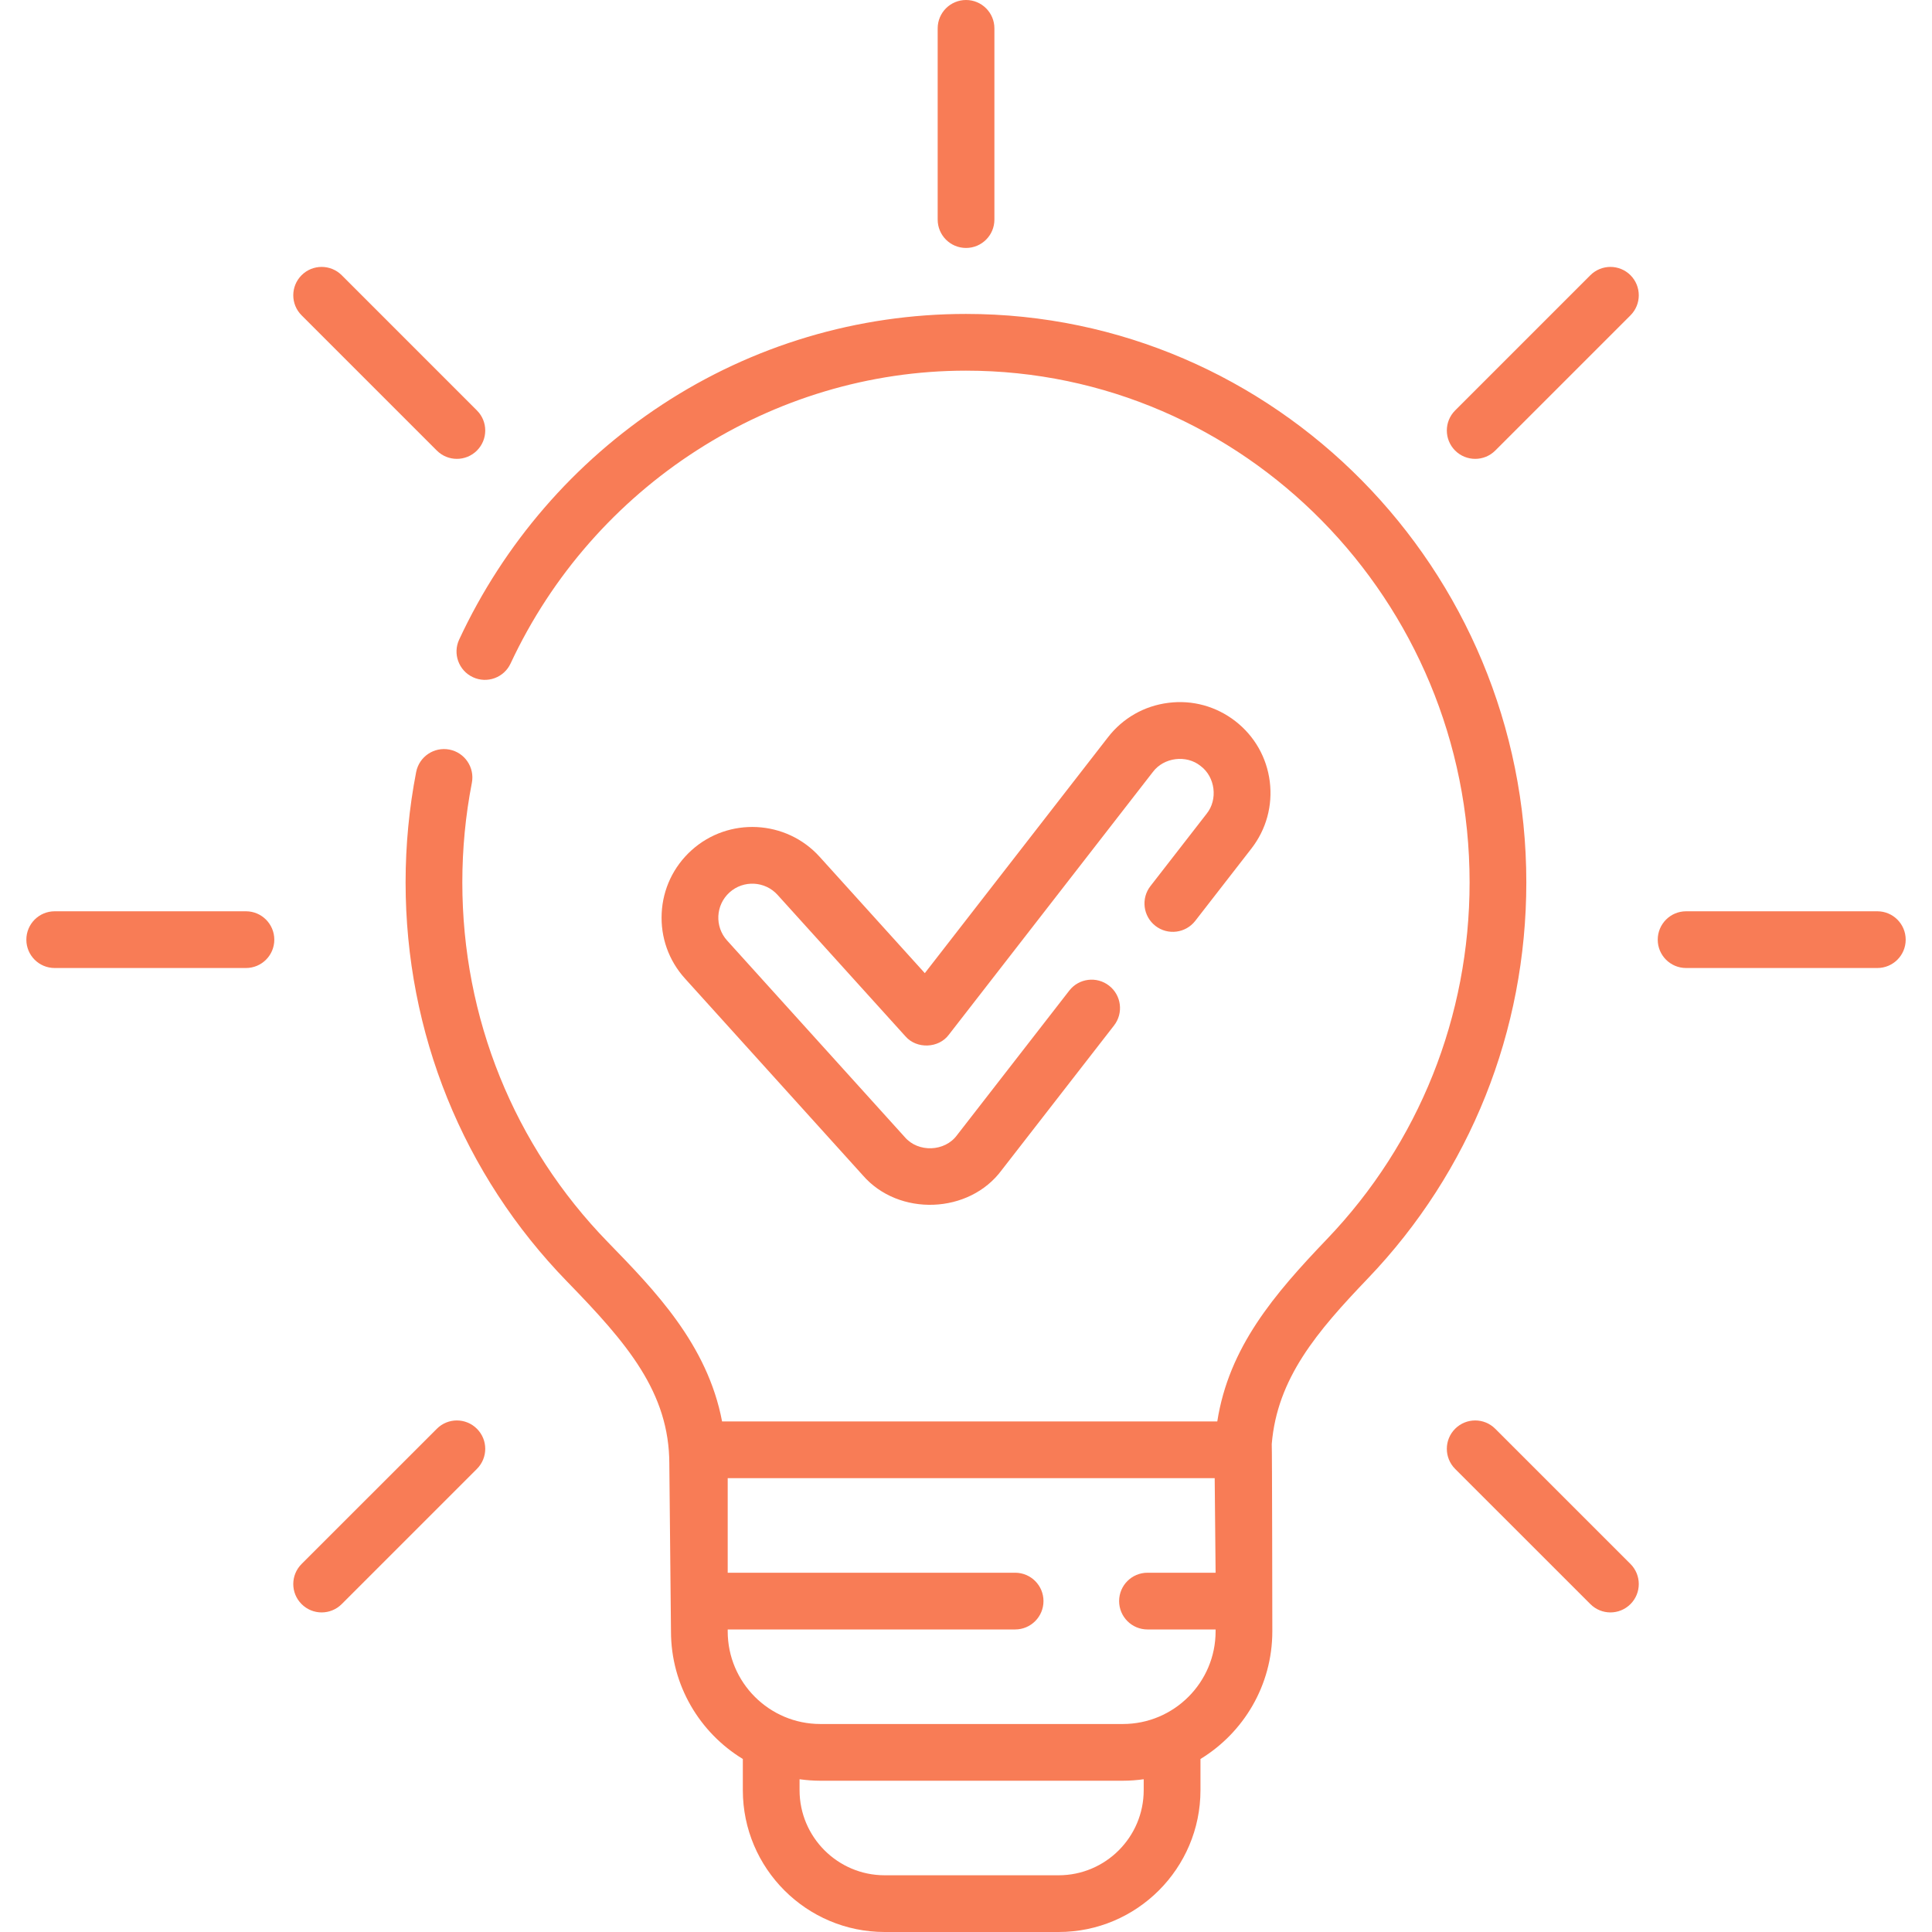 <svg width="47" height="47" viewBox="0 0 47 47" fill="none" xmlns="http://www.w3.org/2000/svg">
<g clip-path="url(#clip0_1939_9909)">
<path d="M23.501 6.032C23.882 6.032 24.191 5.723 24.191 5.342V0.69C24.191 0.309 23.882 0 23.501 0C23.119 0 22.811 0.309 22.811 0.69V5.342C22.811 5.723 23.119 6.032 23.501 6.032Z" fill="#F87C56"/>
<path d="M10.627 10.961C10.896 11.23 11.333 11.23 11.602 10.961C11.872 10.691 11.872 10.254 11.602 9.985L8.313 6.695C8.043 6.426 7.606 6.426 7.337 6.695C7.067 6.965 7.067 7.402 7.337 7.671L10.627 10.961Z" fill="#F87C56"/>
<path d="M5.983 22.169H1.331C0.949 22.169 0.641 22.478 0.641 22.86C0.641 23.241 0.949 23.549 1.331 23.549H5.983C6.364 23.549 6.673 23.241 6.673 22.86C6.673 22.478 6.364 22.169 5.983 22.169Z" fill="#F87C56"/>
<path d="M10.627 34.758L7.337 38.047C7.067 38.317 7.067 38.754 7.337 39.023C7.606 39.293 8.043 39.293 8.313 39.023L11.602 35.734C11.872 35.464 11.872 35.027 11.602 34.758C11.333 34.488 10.896 34.488 10.627 34.758Z" fill="#F87C56"/>
<path d="M36.375 34.758C36.106 34.488 35.669 34.488 35.399 34.758C35.13 35.027 35.13 35.464 35.399 35.734L38.689 39.023C38.959 39.293 39.395 39.293 39.665 39.023C39.934 38.754 39.934 38.317 39.665 38.047L36.375 34.758Z" fill="#F87C56"/>
<path d="M45.67 22.169H41.018C40.637 22.169 40.328 22.478 40.328 22.86C40.328 23.241 40.637 23.549 41.018 23.549H45.67C46.051 23.549 46.36 23.241 46.36 22.86C46.36 22.478 46.051 22.169 45.67 22.169Z" fill="#F87C56"/>
<path d="M38.689 6.695L35.399 9.985C35.13 10.255 35.13 10.691 35.399 10.961C35.669 11.23 36.106 11.23 36.375 10.961L39.665 7.671C39.934 7.402 39.934 6.965 39.665 6.695C39.395 6.426 38.959 6.426 38.689 6.695Z" fill="#F87C56"/>
<path d="M37.131 21.465C37.131 13.84 31.016 7.637 23.499 7.637C20.866 7.637 18.31 8.4 16.109 9.843C13.967 11.248 12.259 13.223 11.171 15.557C11.009 15.902 11.159 16.313 11.504 16.474C11.85 16.636 12.26 16.486 12.421 16.141C14.44 11.813 18.788 9.017 23.499 9.017C30.255 9.017 35.751 14.601 35.751 21.465C35.751 24.725 34.519 27.807 32.282 30.143C30.993 31.49 29.895 32.776 29.613 34.579H17.566C17.21 32.708 15.933 31.395 14.786 30.216C12.504 27.871 11.247 24.763 11.247 21.465C11.247 20.65 11.325 19.836 11.479 19.044C11.551 18.67 11.307 18.308 10.933 18.235C10.559 18.163 10.197 18.407 10.124 18.781C9.953 19.66 9.867 20.562 9.867 21.465C9.867 25.124 11.263 28.574 13.797 31.178C15.252 32.674 16.283 33.868 16.283 35.618C16.283 35.624 16.283 35.63 16.283 35.636L16.323 39.686C16.323 40.999 17.023 42.153 18.071 42.791V43.55C18.071 45.452 19.619 47 21.521 47H25.753C27.656 47 29.204 45.452 29.204 43.55V42.791C30.251 42.153 30.952 40.999 30.952 39.686C30.952 39.686 30.947 35.175 30.938 35.13C31.069 33.531 32.038 32.394 33.279 31.098C35.763 28.503 37.131 25.082 37.131 21.465ZM27.823 43.55C27.823 44.691 26.895 45.62 25.753 45.62H21.521C20.38 45.62 19.451 44.691 19.451 43.55V43.284C19.616 43.307 19.785 43.32 19.957 43.32H27.317C27.489 43.32 27.658 43.307 27.823 43.284V43.55ZM27.317 41.94H19.957C18.714 41.94 17.703 40.929 17.703 39.686V39.64H24.695C25.076 39.64 25.385 39.331 25.385 38.95C25.385 38.568 25.076 38.26 24.695 38.26H17.703V35.959H29.55L29.572 38.26H27.915C27.534 38.26 27.225 38.568 27.225 38.95C27.225 39.331 27.534 39.64 27.915 39.64H29.572V39.686C29.572 40.929 28.56 41.94 27.317 41.94Z" fill="#F87C56"/>
<path d="M27.987 21.556C27.753 21.857 27.808 22.29 28.108 22.524C28.409 22.758 28.843 22.703 29.077 22.402L30.443 20.643C30.805 20.177 30.963 19.598 30.89 19.013C30.816 18.427 30.519 17.906 30.053 17.544C29.587 17.183 29.008 17.023 28.423 17.098C27.838 17.171 27.316 17.468 26.955 17.934L22.498 23.674L19.94 20.844C19.124 19.941 17.724 19.87 16.821 20.686C16.384 21.082 16.126 21.624 16.097 22.213C16.067 22.802 16.268 23.368 16.664 23.805L20.988 28.59C21.859 29.599 23.579 29.538 24.37 28.463L27.102 24.946C27.335 24.645 27.281 24.211 26.98 23.978C26.679 23.744 26.245 23.798 26.012 24.099L23.28 27.617C22.984 28.02 22.337 28.043 22.012 27.664L17.688 22.88C17.382 22.541 17.408 22.017 17.747 21.71C18.085 21.405 18.61 21.431 18.916 21.77L22.026 25.21C22.297 25.524 22.836 25.506 23.083 25.171L28.045 18.781C28.311 18.424 28.861 18.354 29.207 18.634C29.564 18.9 29.633 19.451 29.353 19.797L27.987 21.556Z" fill="#F87C56"/>
</g>
<defs>
<clipPath id="clip0_1939_9909">
<rect width="47" height="47" fill="white"/>
</clipPath>
</defs>
</svg>
